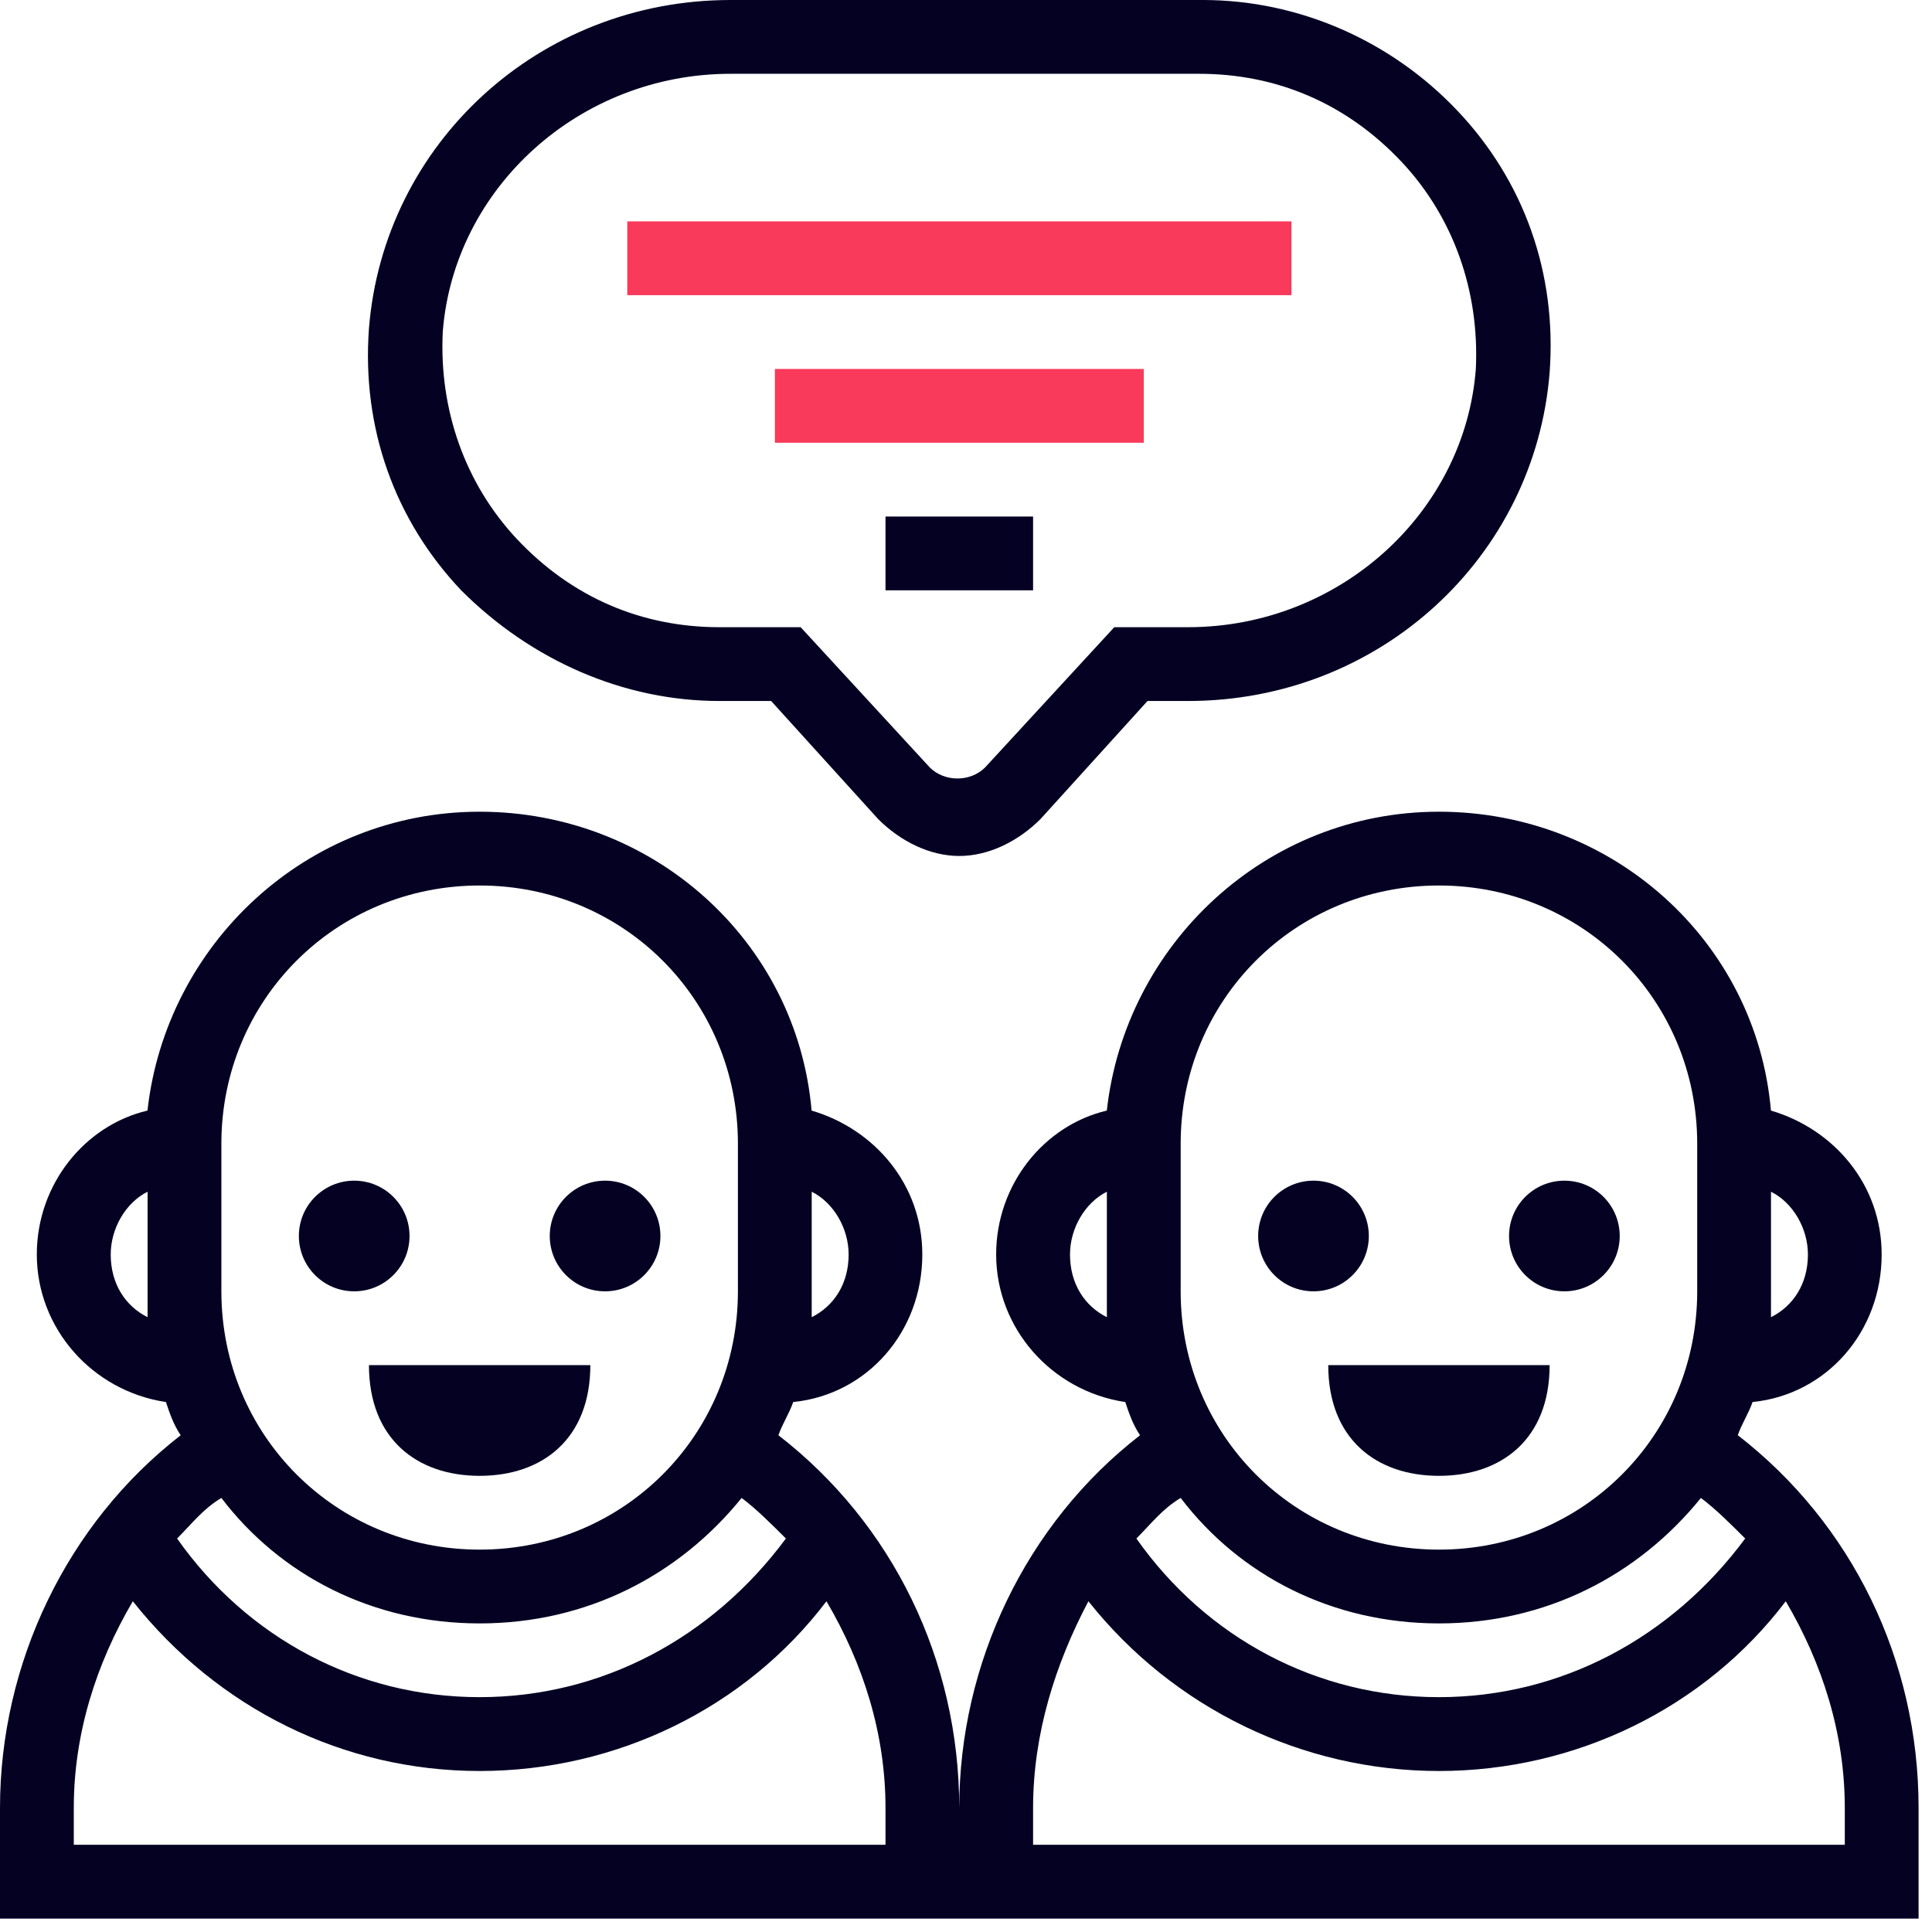 <svg width="36" height="36" fill="none" xmlns="http://www.w3.org/2000/svg"><path d="M32.381 26.744c.069-.206.206-.413.275-.619 1.375-.138 2.406-1.306 2.406-2.75 0-1.306-.894-2.338-2.063-2.681-.275-3.163-2.956-5.569-6.187-5.569-3.231 0-5.844 2.475-6.188 5.569-1.169.275-2.062 1.375-2.062 2.681 0 1.375 1.031 2.544 2.406 2.75.069.206.137.412.275.619-2.131 1.65-3.369 4.262-3.369 6.944 0-2.75-1.237-5.294-3.369-6.944.069-.206.206-.413.275-.619 1.375-.138 2.406-1.306 2.406-2.75 0-1.306-.894-2.338-2.063-2.681-.275-3.163-2.956-5.569-6.187-5.569-3.231 0-5.844 2.475-6.188 5.569-1.169.275-2.062 1.375-2.062 2.681 0 1.375 1.031 2.544 2.406 2.75.069.206.137.412.275.619C1.238 28.394 0 31.006 0 33.687V35.75h35.75v-2.063c0-2.75-1.237-5.294-3.369-6.944ZM15.813 23.375c0 .55-.275.962-.688 1.169v-2.338c.413.206.688.688.688 1.169ZM4.125 21.312c0-2.681 2.131-4.812 4.813-4.812 2.681 0 4.812 2.131 4.812 4.812v2.75c0 2.681-2.131 4.813-4.812 4.813-2.681 0-4.813-2.131-4.813-4.813v-2.75ZM2.063 23.375c0-.481.275-.963.687-1.169v2.338c-.412-.206-.687-.619-.687-1.169Zm6.875 6.875c1.994 0 3.712-.894 4.881-2.338.275.206.55.481.825.756-1.375 1.856-3.438 2.956-5.706 2.956-2.269 0-4.331-1.1-5.638-2.956.275-.275.481-.55.825-.756 1.1 1.444 2.819 2.338 4.813 2.338ZM16.5 34.375H1.375v-.688c0-1.375.413-2.681 1.1-3.85C4.056 31.831 6.394 33 8.938 33c2.544 0 4.95-1.169 6.462-3.163.688 1.169 1.1 2.475 1.1 3.85v.688Zm17.188-11c0 .55-.275.962-.688 1.169v-2.338c.413.206.688.688.688 1.169ZM22 21.312c0-2.681 2.131-4.812 4.813-4.812 2.681 0 4.812 2.131 4.812 4.812v2.75c0 2.681-2.131 4.813-4.812 4.813-2.681 0-4.813-2.131-4.813-4.813v-2.75Zm-2.062 2.063c0-.481.275-.963.687-1.169v2.338c-.412-.206-.687-.619-.687-1.169Zm6.875 6.875c1.994 0 3.712-.894 4.881-2.338.275.206.55.481.825.756-1.375 1.856-3.438 2.956-5.706 2.956-2.269 0-4.331-1.1-5.638-2.956.275-.275.481-.55.825-.756 1.1 1.444 2.819 2.338 4.813 2.338Zm7.562 4.125H19.25v-.688c0-1.375.413-2.681 1.031-3.85C21.863 31.831 24.269 33 26.813 33c2.544 0 4.95-1.169 6.462-3.163.688 1.169 1.1 2.475 1.1 3.85v.688Z" fill="#040123"/><path d="M13.406 13.062h.963l1.994 2.2c.412.413.962.688 1.512.688.55 0 1.1-.275 1.513-.688l1.994-2.2h.756c3.575 0 6.462-2.681 6.737-6.119.138-1.856-.481-3.575-1.719-4.881C25.919.756 24.2 0 22.413 0h-8.8c-3.575 0-6.463 2.681-6.738 6.119-.137 1.856.481 3.575 1.719 4.881 1.306 1.306 3.025 2.062 4.812 2.062Zm-5.156-6.875c.206-2.681 2.544-4.812 5.363-4.812h8.731c1.444 0 2.75.55 3.781 1.65.963 1.031 1.444 2.406 1.375 3.85-.206 2.681-2.544 4.812-5.362 4.812h-1.375L18.356 14.3c-.275.275-.756.275-1.031 0l-2.406-2.613h-1.513c-1.444 0-2.75-.55-3.781-1.65-.962-1.031-1.444-2.406-1.375-3.85Z" fill="#040123"/><path d="M11.688 4.125h12.375V5.5h-12.375V4.125ZM14.438 6.875h6.875V8.25h-6.875V6.875Z" fill="#F93A5A"/><path d="M16.5 9.625h2.75V11H16.5V9.625ZM8.938 27.5c1.169 0 2.062-.688 2.062-2.063H6.875c0 1.375.894 2.063 2.063 2.063ZM7.631 23.031c0 .57-.462 1.031-1.031 1.031-.57 0-1.031-.462-1.031-1.031 0-.57.462-1.031 1.031-1.031.57 0 1.031.462 1.031 1.031ZM12.306 23.031c0 .57-.462 1.031-1.031 1.031-.57 0-1.031-.462-1.031-1.031 0-.57.462-1.031 1.031-1.031.57 0 1.031.462 1.031 1.031ZM26.813 27.5c1.169 0 2.062-.688 2.062-2.063H24.75c0 1.375.894 2.063 2.063 2.063ZM25.506 23.031c0 .57-.462 1.031-1.031 1.031-.57 0-1.031-.462-1.031-1.031 0-.57.462-1.031 1.031-1.031.57 0 1.031.462 1.031 1.031ZM30.181 23.031c0 .57-.462 1.031-1.031 1.031-.57 0-1.031-.462-1.031-1.031 0-.57.462-1.031 1.031-1.031.57 0 1.031.462 1.031 1.031Z" fill="#040123"/></svg>